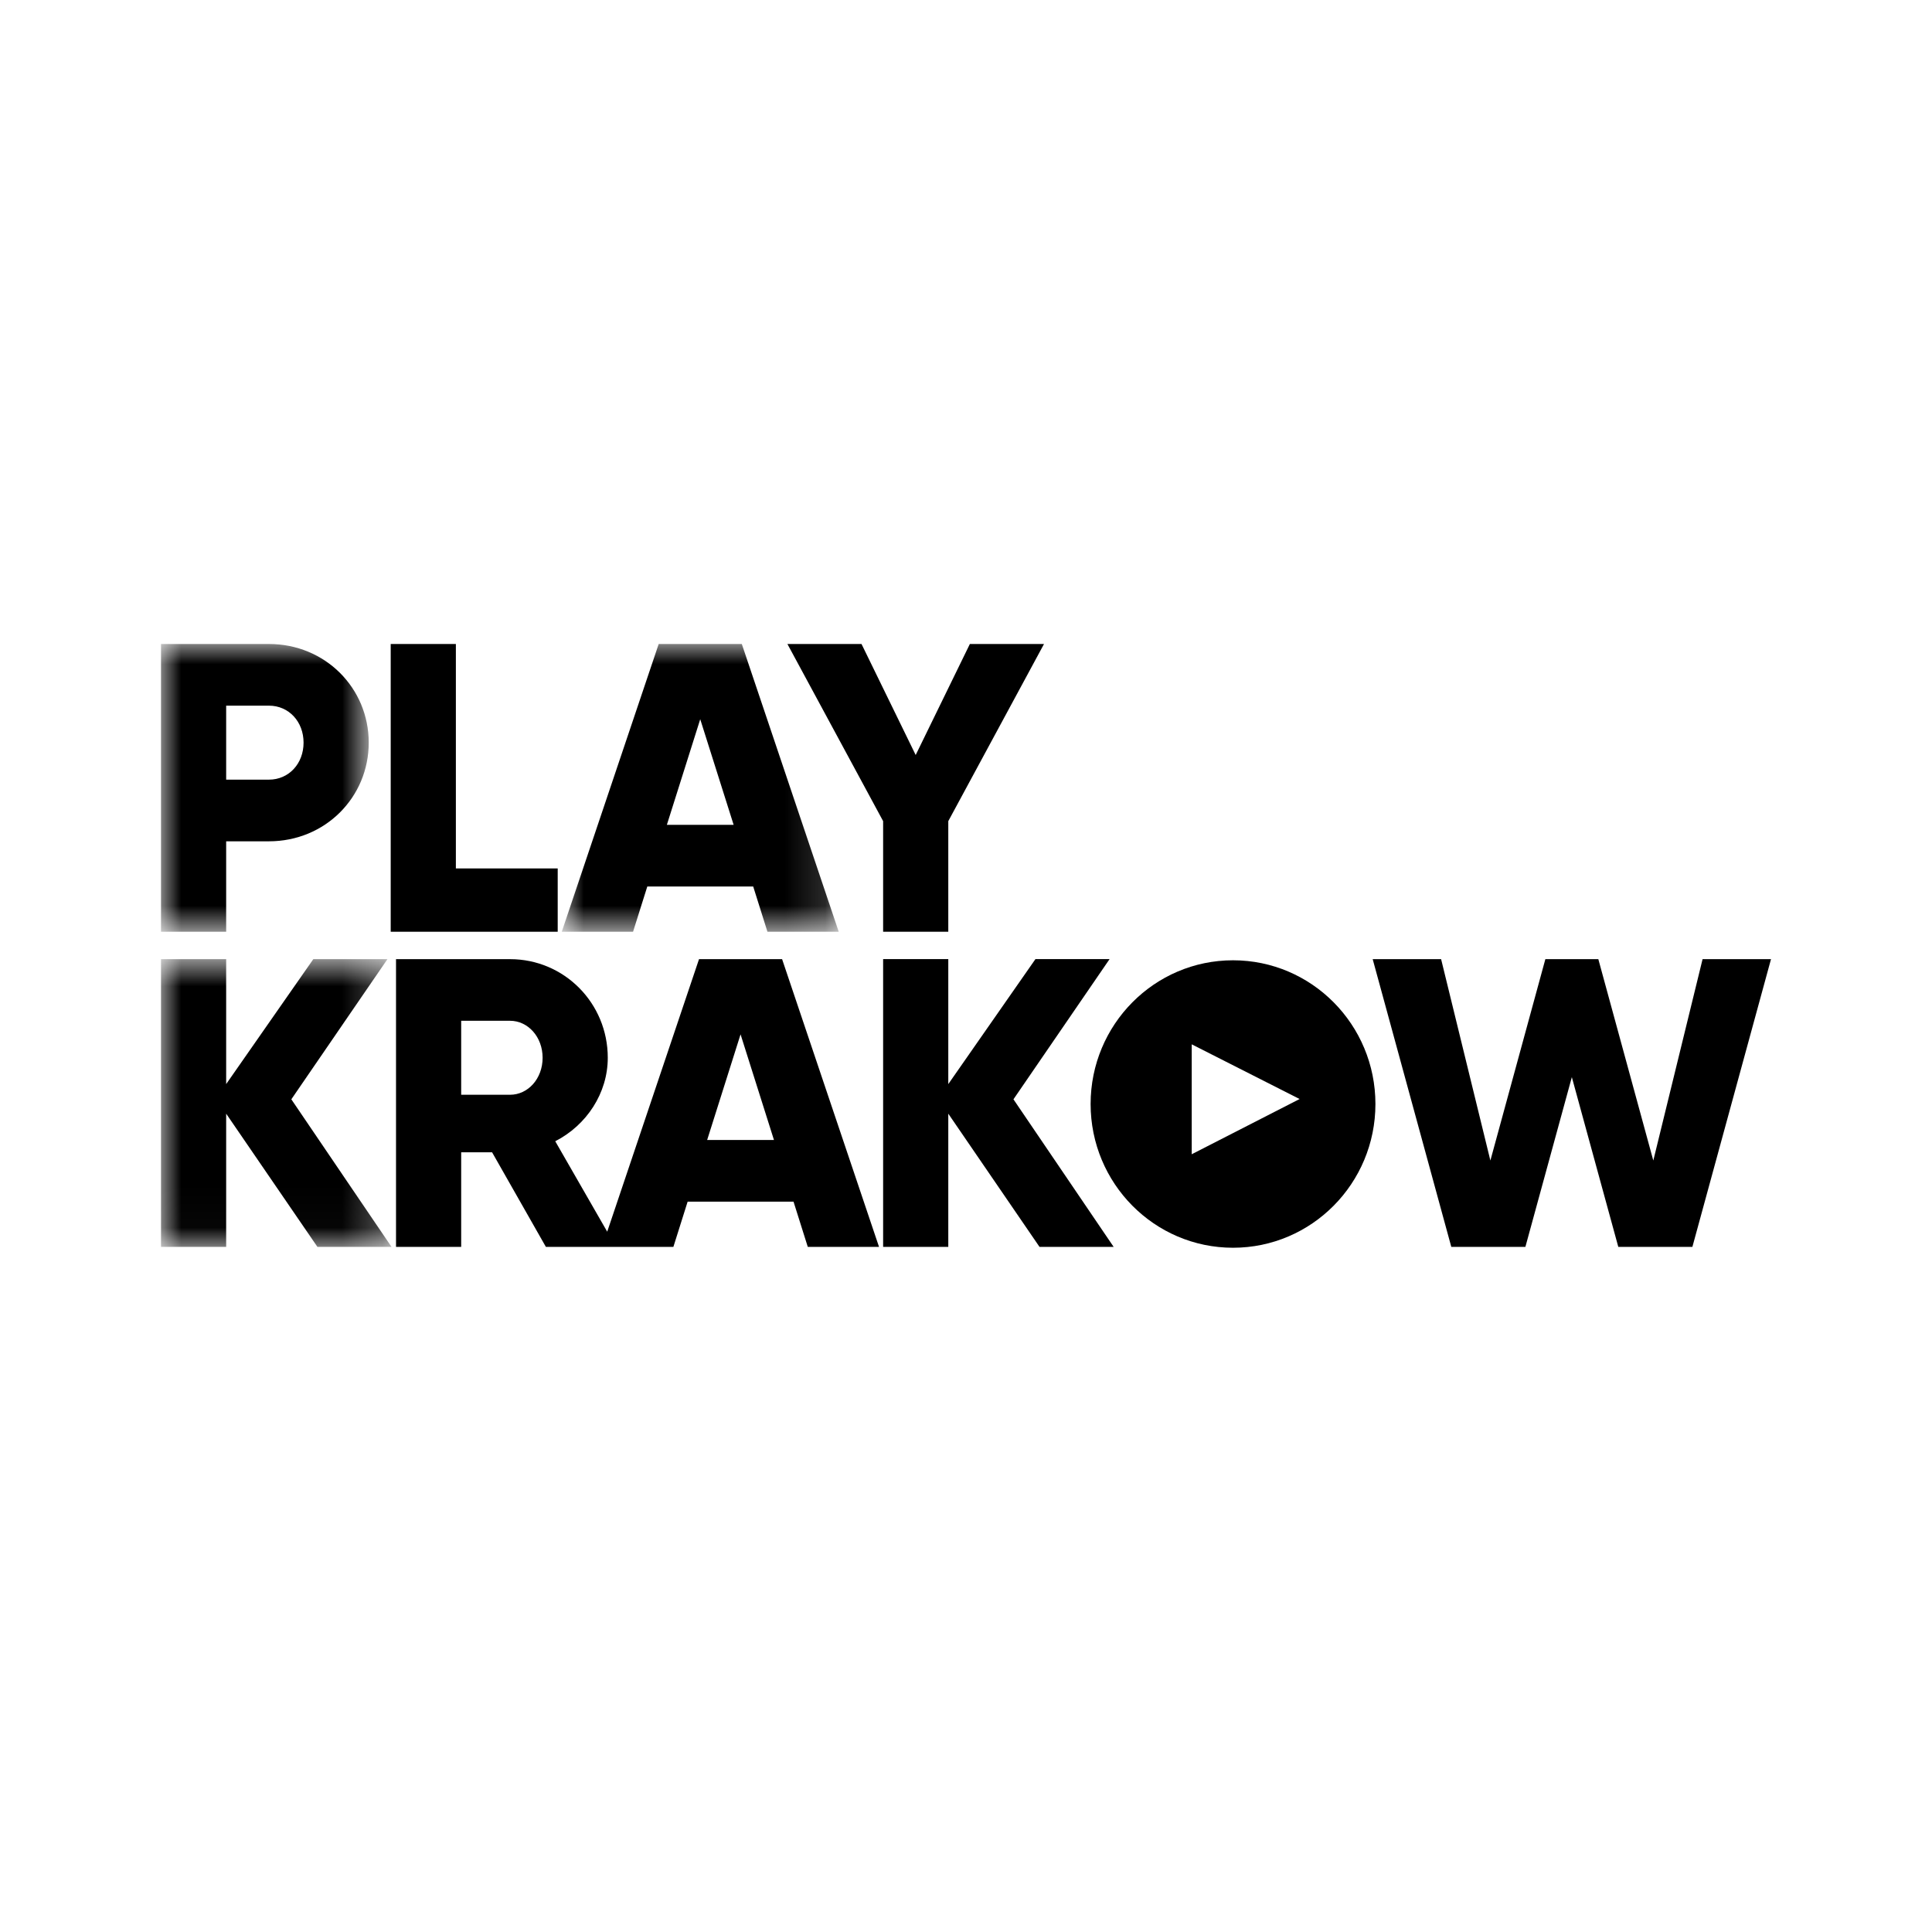 <svg width="48" height="48" viewBox="0 0 48 48" fill="none" xmlns="http://www.w3.org/2000/svg">
<g clip-path="url(#clip0_19710_29550)">
<mask id="mask0_19710_29550" style="mask-type:luminance" maskUnits="userSpaceOnUse" x="4" y="16" width="6" height="8">
<path d="M4 16H9.16V23.149H4V16Z" fill="black"/>
</mask>
<g mask="url(#mask0_19710_29550)">
<path fill-rule="evenodd" clip-rule="evenodd" d="M7.542 18.451C7.542 17.93 7.177 17.532 6.682 17.532H5.619V19.37H6.682C7.177 19.37 7.542 18.972 7.542 18.451ZM9.161 18.451C9.161 19.809 8.078 20.902 6.682 20.902H5.619V23.149H4V16H6.682C8.078 16 9.161 17.093 9.161 18.451Z" fill="black"/>
</g>
<path fill-rule="evenodd" clip-rule="evenodd" d="M13.856 21.576V23.149H9.707V16H11.326V21.576H13.856Z" fill="black"/>
<mask id="mask1_19710_29550" style="mask-type:luminance" maskUnits="userSpaceOnUse" x="13" y="16" width="8" height="8">
<path d="M13.957 16H20.838V23.148H13.957V16Z" fill="black"/>
</mask>
<g mask="url(#mask1_19710_29550)">
<path fill-rule="evenodd" clip-rule="evenodd" d="M18.227 20.493L17.397 17.869L16.568 20.493H18.227ZM18.713 22.025H16.082L15.728 23.149H13.957L16.365 16H18.43L20.838 23.149H19.067L18.713 22.025Z" fill="black"/>
</g>
<path fill-rule="evenodd" clip-rule="evenodd" d="M23.56 20.401V23.149H21.941V20.401L19.563 16H21.404L22.75 18.758L24.096 16H25.938L23.56 20.401Z" fill="black"/>
<mask id="mask2_19710_29550" style="mask-type:luminance" maskUnits="userSpaceOnUse" x="4" y="23" width="6" height="8">
<path d="M4 23.83H9.727V30.978H4V23.83Z" fill="black"/>
</mask>
<g mask="url(#mask2_19710_29550)">
<path fill-rule="evenodd" clip-rule="evenodd" d="M9.626 23.83H7.784L5.619 26.934V23.83H4V30.978H5.619V27.669L7.886 30.978H9.727L7.238 27.312L9.626 23.83Z" fill="black"/>
</g>
<path fill-rule="evenodd" clip-rule="evenodd" d="M17.569 28.323L18.399 25.698L19.229 28.323H17.569ZM12.672 27.199H11.458V25.361H12.672C13.117 25.361 13.481 25.76 13.481 26.28C13.481 26.801 13.117 27.199 12.672 27.199ZM19.431 23.83H17.367L15.086 30.601L13.795 28.354C14.574 27.955 15.1 27.159 15.1 26.28C15.1 24.922 14.018 23.83 12.672 23.83H9.839V30.978H11.458V28.629H12.226L13.562 30.978H14.959H15.303H16.73L17.084 29.855H19.715L20.069 30.978H21.839L19.431 23.83Z" fill="black"/>
<path fill-rule="evenodd" clip-rule="evenodd" d="M25.179 27.312L27.567 23.829H25.725L23.56 26.934V23.829H21.941V30.978H23.56V27.669L25.826 30.978H27.668L25.179 27.312Z" fill="black"/>
<path fill-rule="evenodd" clip-rule="evenodd" d="M34.104 23.83H35.804L37.028 28.833L38.394 23.83H39.71L41.076 28.833L42.3 23.83H44L42.047 30.978H40.206L39.052 26.761L37.898 30.978H36.057L34.104 23.83Z" fill="black"/>
<path fill-rule="evenodd" clip-rule="evenodd" d="M29.608 28.677V25.946L32.288 27.305L29.608 28.677ZM30.634 23.858C28.68 23.858 27.096 25.457 27.096 27.429C27.096 29.401 28.68 31 30.634 31C32.588 31 34.172 29.401 34.172 27.429C34.172 25.457 32.588 23.858 30.634 23.858Z" fill="black"/>
</g>
<defs>
<clipPath id="clip0_19710_29550">
<rect width="48" height="48" fill="white"/>
</clipPath>
</defs>
</svg>
